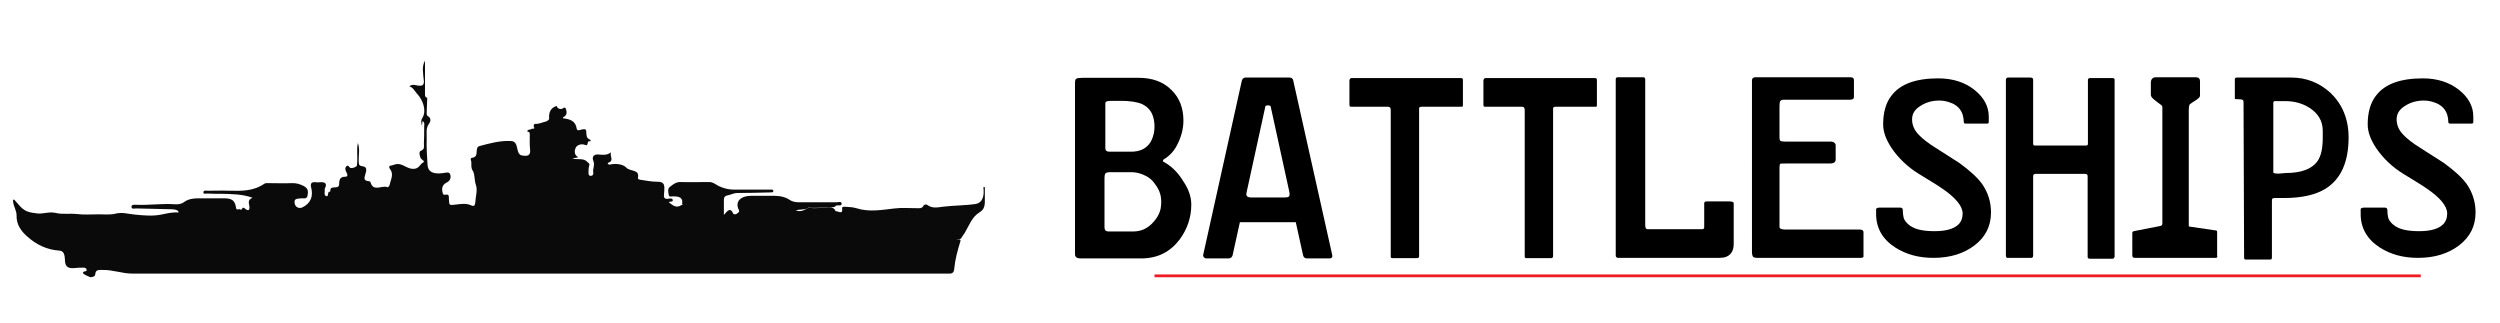 <?xml version="1.0" encoding="utf-8"?>
<!-- Generator: Adobe Illustrator 19.1.0, SVG Export Plug-In . SVG Version: 6.00 Build 0)  -->
<svg version="1.1" id="Layer_1" xmlns="http://www.w3.org/2000/svg" xmlns:xlink="http://www.w3.org/1999/xlink" x="0px" y="0px"
	 viewBox="0 0 890 115" style="enable-background:new 0 0 890 115;" xml:space="preserve">
<style type="text/css">
	.st0{fill:#0A0A0B;}
	.st1{fill:none;stroke:#ED1C24;stroke-miterlimit:10;}
</style>
<g>
	<path class="st0" d="M151.3,21.6c0,3.9,0,7.8,0,11.7c0,0.6-0.1,1.3,0.8,1.5c-0.1,1.8-0.1,3.6-0.2,5.4c0,0.5,0,1,0.5,1.2
		c1.1,0.6,0.9,1.8,0.5,2.4c-1.5,1.8-0.9,3.8-1,5.7c-0.1,3,0.1,6,0.3,9.1c0.1,1.9,1.1,2.9,3.1,3.1c0.9,0.1,1.7,0,2.6-0.1
		c0.8-0.1,2.1-0.6,2.4,0.6c0.3,1,0,2.2-1.3,2.8c-1.4,0.7-1.8,1.8-1.5,3.3c0.2,0.8,0.2,1.2,1.3,1c1.1-0.2,1,0.7,1,1.4
		c0.1,2.6,0.1,2.4,2.7,2.1c1.7-0.2,3.5-0.5,5.2,0.3c1.1,0.5,1.4,0,1.5-1c0.1-2.1,0.9-4.5,0.2-6.3c-0.6-1.8-0.3-3.8-1.1-5
		c-0.9-1.4-0.2-2.7-0.7-3.9c-0.1-0.2,0.1-0.7,0.3-0.7c2.2-0.2,1.6-1.9,1.9-3.1c0.1-0.5,0.2-0.9,0.9-1.1c3.7-1,7.4-2,11.2-1.8
		c2.2,0.1,2,2.3,2.5,3.7c0.4,1,0.7,1.4,1.8,1.5c2.1,0.3,2.7-0.4,2.5-2.3c-0.2-1.8-0.1-3.6-0.1-5.4c0-0.7-0.4-0.8-0.9-0.9
		c0.1-0.9,1.1-0.5,1.5-0.9c0.2-0.1,0.5-0.1,0.8-0.1c0.6-0.3-0.1-0.5,0-0.8c0-0.4,0-0.7,0.4-0.9c1.4,0.1,2.5-0.5,3.8-0.8
		c0.5-0.1,1.3-0.7,1.3-1c-0.2-2.2,0.4-3.9,2.7-4.6c0.1,0.5,0.4,1.1,1.6,1.1c0.6,0,1.3-1.2,1.7,0.1c0.3,1,0.4,1.9-0.6,2.6
		c-0.2,0.2-0.6,0.2-0.5,0.6c2.5,0.3,4.5,0.9,4.9,3.7c0.2,1,1.2,0.4,1.8,0.3c0.7-0.1,1.6-0.4,1.6,0.7c0.1,1.2-0.1,2.3,1.3,2.9
		c0.1,0,0.5,0.6,0.1,0.6c-1.4-0.4-0.4,1.9-1.8,1.3c-1.4-0.6-2.9,0.1-3.3,0.9c-0.5,1-0.8,2.6,0.9,3.5c-0.6,0.1-1.2,0.2-2.2,0.4
		c0.7,0.1,0.8,0.2,1,0.2c3.4,0.1,3.4,0.1,4.9,1.5c0.4,0.4,0.2,0.7,0.1,1.1c-0.2,0.7-0.2,1.5-0.2,2.2c0,0.5,0,1.2,0.8,1.2
		c0.7,0,1-0.5,0.9-1.1c-0.3-1.4,0.7-2.8,0-4.3c-0.5-1.2,0-2.4,2-2.2c1.3,0.1,2.8,0.4,4.3-0.8c-0.5,1.5,1.3,3-1.1,3.8
		c-0.2,0.1,0.2,0.7,0.6,0.6c2.2-0.5,4.8-0.2,6,1.1c1.3,1.4,4.8,0.5,4.1,3.6c-0.1,0.5,0.5,0.6,0.9,0.7c2,0.3,4,0.7,6.1,0.7
		c1.7,0,2.4,0.6,2.4,2.1c0,0.7,0,1.4-0.1,2.1c-0.2,1.3,0,2.2,1.8,1.8c0.5-0.1,1.3-0.1,1.3,0.6c0,0.8-1,0.2-1.4,0.7
		c1.3,1,2.6,2.3,4.5,1c0.7-0.2,1.4-0.2,2.1,0c-0.6-0.3-1.4,0.1-1.9-0.3c0.5-2.3-1-2.8-3-2.8c-0.6,0-1.6,0.3-1.7-0.4
		c-0.2-1-0.5-2.3,0.3-2.9c1.1-0.9,2.3-1.9,4-1.8c3.3,0.1,6.7,0,10.1,0c1.4,0,2.3,0.9,3.3,1.4c1.7,0.8,3.5,1.3,5.4,1.3
		c4.2,0,8.5,0,12.7,0c0.5,0,1.4-0.2,1.4,0.5c0,0.7-0.9,0.4-1.4,0.5c-3.8,0.1-7.6,0.2-11.4,0.2c-1.3,0-2.5,0.7-3.7,0.9
		c-0.7,0.1-1.1,0.7-1.1,1.4c0,1.6,0,3.3,0,5.5c1.3-1.5,2.3-2.8,3.3-0.5c0.2,0.4,1,0.4,1.4,0c0.4-0.3,1-0.6,0.6-1.3
		c-1.5-3.1,0.9-5,4.4-5c2.1,0,4.2,0,6.3,0c2.6,0,5.2-0.1,7.5,1.5c1.5,1,3.5,0.8,5.3,0.8c3.8,0,7.6,0,11.4,0c0.6,0,1.6-0.4,1.7,0.4
		c0.1,0.9-0.8,0.7-1.5,0.7c-0.5,0-0.8,0.4-1.1,0.6c-2.5,0.3-5,0.2-7.5,0.3c-0.7,0-1.4-0.4-2,0.1c-1.2,0.7-2.7,0.3-4.2,0.8
		c1.7,0.6,2.8,0,3.9-0.6c0.7-0.5,1.4-0.4,2.2-0.2c2-0.1,4,0,6-0.2c1.1-0.1,1.7,0.4,2.1,1.3c0.8-0.2,2.6,1.5,2.3-1.1
		c-0.1-0.5,0.6-0.5,1-0.5c1.3,0.1,2.7,0.1,4,0.5c4.6,1.5,9.1,0.6,13.7,0.1c2.4-0.3,5-0.1,7.5-0.1c1,0,2.2,0.3,2.8-0.9
		c0.2-0.5,1.1-0.5,1.4-0.2c1.7,1.3,3.8,0.8,5.4,0.6c3.9-0.5,7.9-0.4,11.8-1c1.7-0.3,2.5-1.7,2.7-3.2c0.2-0.9,0-1.9,0-2.8
		c0.2,0,0.4,0,0.5,0c0,1.8,0,3.7,0,5.5c-0.1,1.4-0.3,2.5-1.9,3.5c-2.7,1.6-3.7,4.7-5.2,7.2c-0.4,0.7-1,1.4-1.4,2.1
		c-0.4,0.4-0.9,0.2-1.3,0.2c-0.3,0,0.1,0.4,0,0.2c-0.1-0.2-0.1-0.2,0.2-0.1c0.4,0.1,1.1-0.1,0.9,0.7c-1,3.2-1.9,6.5-2.2,9.8
		c-0.1,1.2-0.6,1.8-1.9,1.7c-1.2,0-2.3,0-3.5,0c-44.5,0-89,0-133.5,0c-25.1,0-50.2,0-75.3,0c-26.1,0-52.2,0-78.4,0
		c-3.6,0-7-1.4-10.6-1.3c-1.3,0-2.5-0.2-2.6,1.6c-0.1,0.8-1,0.9-1.7,1c-1-0.5-2-0.7-2.7-1.5c0-0.9,1.7-0.3,1.3-1.3
		c-0.3-0.8-1.2-0.6-1.9-0.6c-1.7-0.1-3.6,0.6-4.9-0.3c-1.2-0.9-0.7-2.8-1.1-4.2c-0.2-0.8-0.6-1.5-1.9-1.6c-4.4-0.3-8.2-2.2-11.3-5
		c-2.3-2-3.9-4.4-3.8-7.5c0-1.7-1-3.1-1.2-4.7c0-0.4-0.3-0.8,0.3-1c1.6,1.7,2.8,3.8,5.4,4.5c0.8,0.2,1.5,0.3,2.3,0.4
		c2.4,0.5,4.6-0.7,7.1-0.1c2.4,0.6,5,0.1,7.6,0.4c2.5,0.3,5.1,0.1,7.7,0.1c1.9,0,4.2,0.2,5.8-0.2c2.6-0.7,4.8,0.1,7.2,0.3
		c3,0.3,6.2,0.6,9.2,0c1.9-0.4,3.6-0.8,5.6-0.8c0.4,0.1,0.9,0.2,0.5-0.5c-0.6-0.5-1.3-0.5-2-0.6c-4.3-0.1-8.6-0.2-12.9-0.3
		c-0.6,0-1.7,0.4-1.7-0.6c0-0.9,1.2-0.7,1.8-0.7c4.4,0.2,8.9-0.5,13.3-0.2c1.3,0.1,2.6,0,3.5-0.7c2-1.5,4.3-1.4,6.6-1.4
		c2.6,0,5.2,0,7.9,0c2.6,0,3.8,0.8,4.1,3.3c0.2,1.3,1.1,0.2,1.6,0.7c0.5,0.5,0.6-1.2,1.4-0.5c0.4,0.3,0.8,0.8,1.5,0.7
		c1.1-1.3-1.3-3.3,1.4-4.4c-3.6-1.3-7.1-1.3-10.6-1.4c-1.8,0-3.6,0-5.5-0.1c-0.5,0-1.4,0.3-1.4-0.4c0-0.9,1-0.6,1.6-0.6
		c2.6,0,5.2-0.1,7.9,0c4.3,0.1,8.5,0.1,12.2-2.5c0.4-0.3,1.3-0.2,1.9-0.2c2.6,0,5.1,0.1,7.7,0c1.6-0.1,3,0.3,4.4,1
		c1.5,0.8,1.7,1.8,1.4,3.3c-0.2,1.6-1.6,1-2.3,1.1c-1.3,0.2-2.7-0.1-2.3,1.9c0.3,1.3,1.6,1.9,2.8,1.3c3-1.5,3.8-4,3.1-6.9
		c-0.5-1.9,0.3-2.2,1.9-2c0.3,0,0.6,0,0.9,0c1.9-0.2,3.1,0.2,2,2.3c0,0.1,0,0.1,0,0.2c0.1,0.8-0.4,2.1,0.5,2.4
		c1.1,0.4,0.2-1.6,1.4-1.6c0,0,0.1-0.1,0.1-0.2c-0.2-2.3,2.9-0.4,3.1-2.2c0.1-1.5,0-2.9,2.3-2.9c0.8,0,0.8-0.7,0.4-1.4
		c-0.4-0.7-0.7-1.5-0.2-2.2c0.8-0.9,1.1,0.4,1.6,0.5c0.8,0.1,1.6-0.2,2.2-0.7c0.5-2.7-0.2-5.5,0.4-8.2c0.8,2.2,0.2,4.4,0.3,6.6
		c0.1,0.9-0.1,1.5,1.4,1.7c1.9,0.2,1.2,2,0.9,3c-0.4,1.3-0.5,2.1,1.2,2.3c0.3,0,0.7,0.2,0.7,0.4c1,3.5,4,1,5.9,1.7
		c0.4,0.2,0.8-0.4,0.9-0.8c0.4-1.9,1.6-3.8,0.1-5.7c-0.3-0.3-0.4-1,0.1-1.1c1-0.1,1.8-0.7,3-0.6c2,0.2,3.3,1.9,5.6,1.7
		c1.8-0.2,2-1.7,3.2-2.3c0.8-0.4-0.8-1-1-1.6c-0.3-0.8-0.7-2.2,0.1-2.5c1.5-0.6,1.1-1.6,1.1-2.5c0.1-2.1,0.1-4.1,0.1-6.2
		c0-0.6,0.3-1.4-0.6-1.9c-0.1,0.6-0.1,1.2-0.2,1.7c-0.2-1-0.5-1.8,0.2-2.9c1.5-2.5,0.2-6.3-2-8.6c-0.8-0.9-1.3-2.1-2.7-2.6
		c1.3-0.9,2.3-0.3,3.3-0.2c1.3,0.1,1.9-0.1,1.9-1.6C150.6,25.9,150.1,23.7,151.3,21.6z"/>
</g>
<g>
	<path d="M424.1,72.8c0,4.6-1.4,8.7-4.1,12.4c-3.4,4.5-7.9,6.8-13.8,6.8h-21.6c-1.2,0-1.9-0.5-1.9-1.5v-61c0-0.9,0.2-1.4,0.5-1.5
		c0.3-0.2,1.1-0.3,2.4-0.3h19.7c4.9,0,8.8,1.4,11.7,4.3c2.9,2.8,4.3,6.5,4.3,10.9c0,2.6-0.6,5.3-1.9,8c-1.2,2.7-3,4.6-5.2,5.9
		l-0.2,0.4c0,0.2,0.1,0.4,0.2,0.4c2.7,1.4,5.1,3.7,7.1,7C423.2,67.4,424.1,70.2,424.1,72.8z M413.2,74.2c0.1-0.7,0.2-1.5,0.2-2.3
		c0-1.3-0.2-2.6-0.7-3.8c-0.5-1.2-1.3-2.4-2.4-3.7c-0.8-0.9-1.9-1.6-3.3-2.2c-1.4-0.6-2.8-0.9-4.1-0.9h-7.8c-0.9,0-1.4,0.2-1.6,0.5
		c-0.2,0.3-0.3,0.8-0.3,1.5V81c0,0.9,0.5,1.4,1.4,1.4h8.8c2.6,0,4.8-0.9,6.7-2.8C411.7,78,412.8,76.2,413.2,74.2z M410.8,47.3
		c0.1-0.6,0.2-1.3,0.2-2.3c0-1.6-0.3-3.1-0.8-4.3c-0.7-1.6-1.9-2.8-3.5-3.6c-0.9-0.4-2-0.7-3.3-0.9c-1.3-0.2-2.7-0.3-4.1-0.3h-3.7
		c-0.7,0-1.3,0.1-1.6,0.2c-0.4,0.1-0.5,0.4-0.5,0.8v15.9c0,0.8,0.5,1.2,1.4,1.2h7.8c2.8,0,4.9-0.9,6.3-2.6
		C409.8,50.5,410.4,49.1,410.8,47.3z"/>
	<path d="M474.3,90.9c0.1,0.7-0.2,1.1-1,1.1h-8c-0.8,0-1.2-0.4-1.4-1.1l-2.6-11.8h-19.9l-2.6,11.8c-0.2,0.7-0.7,1.1-1.5,1.1h-7.9
		c-0.3,0-0.5-0.1-0.8-0.4c-0.2-0.2-0.3-0.5-0.3-0.7l13.8-62.2c0.2-0.7,0.7-1.1,1.4-1.1h15.5c0.8,0,1.3,0.4,1.4,1.1L474.3,90.9z
		 M457.3,70.3c0.8,0,1.3-0.1,1.5-0.3c0.2-0.2,0.3-0.4,0.3-0.8c0-0.4-0.1-0.7-0.1-0.9l-6.6-30.2c0-0.3-0.2-0.5-0.4-0.5
		c-0.2,0-0.4-0.1-0.6-0.1c-0.2,0-0.4,0-0.6,0.1c-0.2,0-0.4,0.2-0.4,0.6l-6.6,30.2c-0.2,0.8-0.1,1.3,0.2,1.5c0.2,0.2,0.7,0.4,1.4,0.4
		H457.3z"/>
	<path d="M520.8,37.5c0,0.3-0.1,0.5-0.4,0.5h-14.3c-0.6,0-0.9,0.2-0.9,0.6v52.6c0,0.5-0.3,0.7-0.8,0.7h-8.7c-0.4,0-0.6-0.2-0.6-0.5
		V39.1c0-0.7-0.3-1.1-1-1.1h-13.2c-0.3,0-0.5-0.2-0.5-0.7v-8.8c0-0.1,0.1-0.3,0.4-0.6c0,0,0.1-0.1,0.1-0.1h39.3
		c0.4,0,0.6,0.2,0.6,0.7V37.5z"/>
	<path d="M568.5,37.5c0,0.3-0.1,0.5-0.4,0.5h-14.3c-0.6,0-0.9,0.2-0.9,0.6v52.6c0,0.5-0.3,0.7-0.8,0.7h-8.7c-0.4,0-0.6-0.2-0.6-0.5
		V39.1c0-0.7-0.3-1.1-1-1.1h-13.2c-0.3,0-0.5-0.2-0.5-0.7v-8.8c0-0.1,0.1-0.3,0.4-0.6c0,0,0.1-0.1,0.1-0.1h39.3
		c0.4,0,0.6,0.2,0.6,0.7V37.5z"/>
	<path d="M617.2,86.8c0,1.4-0.3,2.6-1,3.4c-0.9,1.1-2.2,1.6-4,1.6h-36.1c-0.6,0-0.9-0.3-0.9-0.9V28.3c0-0.5,0.2-0.8,0.7-0.8h9.1
		c0.5,0,0.7,0.3,0.7,0.8v51.9c0,0.9,0.3,1.4,0.8,1.4h19.4c0.5,0,0.8-0.2,0.8-0.7v-8.5c0-0.5,0.3-0.7,0.9-0.7h8
		c1.1,0,1.6,0.2,1.6,0.7V86.8z"/>
	<path d="M663.4,90.9c0,0.1,0,0.3,0,0.5c-0.1,0.3-0.5,0.4-1.2,0.4h-36.4c-0.9,0-1.4-0.1-1.7-0.4c-0.2-0.2-0.4-0.8-0.4-1.7V28.7
		c0-0.8,0.4-1.2,1.2-1.2h33.8c0.9,0,1.3,0.3,1.3,1v6c0,0.7-0.5,1-1.5,1H635c-0.8,0-1.3,0.3-1.4,0.9c-0.1,0.6-0.1,1.5-0.1,2.7v9.9
		c0,0.6,0.1,0.9,0.3,1.1c0.2,0.2,0.7,0.3,1.7,0.3h16c0.7,0,1.2,0.1,1.5,0.4c0.4,0.3,0.5,0.6,0.5,1v4.9c0,0.6-0.2,1-0.6,1.2
		c-0.4,0.2-0.8,0.3-1.2,0.3h-15.6c-1.3,0-2.1,0-2.3,0.1c-0.2,0.1-0.3,0.6-0.3,1.4v21c0,0.7,0.6,1,1.9,1h26.4c1.1,0,1.6,0.3,1.6,1
		V90.9z"/>
	<path d="M708.8,75.6c0,4.8-1.9,8.7-5.8,11.7c-3.9,3-8.8,4.5-14.7,4.5c-5.2,0-9.7-1.2-13.6-3.7c-4.5-2.9-6.8-6.9-6.8-11.9v-0.8
		c0-0.3,0-0.7,0-1c0.1-0.3,0.6-0.5,1.4-0.5h7.1c0.7,0,1,0.3,1,0.9c0,1,0.1,1.9,0.3,2.7c0.2,0.8,0.8,1.6,1.7,2.4
		c0.9,0.8,2.1,1.4,3.6,1.8c1.5,0.4,3.4,0.6,5.7,0.6c4,0,6.8-0.8,8.4-2.3c1.1-1,1.6-2.4,1.6-4c0-2.6-2.5-5.7-7.6-9.1
		c-1.4-1-4.1-2.6-8-5c-3.9-2.4-7.2-5.5-9.7-9.2c-2-3-3-5.8-3-8.4c0-4.3,1-7.8,3-10.3c3.1-4.1,8.7-6.1,16.6-6.1
		c5.2,0,9.5,1.4,12.9,4.1c3.4,2.7,5.1,5.9,5.1,9.5v1.9c0,0.4-0.2,0.6-0.5,0.6h-7.8c-0.4,0-0.6-0.2-0.6-0.6c0-0.8-0.1-1.6-0.4-2.6
		c-0.3-0.9-0.8-1.8-1.5-2.5c-0.7-0.7-1.7-1.4-3-1.8c-1.3-0.5-2.6-0.7-3.8-0.7c-2.5,0-4.7,0.6-6.7,1.9c-2,1.2-3,2.8-3,4.8
		c0,2,0.8,3.9,2.4,5.5c1.2,1.3,3.2,2.9,6.1,4.7c4.7,3,7.5,4.8,8.3,5.3c3.7,2.7,6.5,5.2,8.2,7.6C707.7,68.5,708.8,71.9,708.8,75.6z"
		/>
	<path d="M752.7,91.5c0,0.4-0.2,0.6-0.7,0.6h-8c-0.5,0-0.8-0.2-0.8-0.6V62.7c0-0.5-0.3-0.8-0.9-0.8h-17.6c-0.6,0-0.9,0.3-0.9,0.8
		v28.2c0,0.6-0.2,0.9-0.7,0.9h-8.2c-0.1,0-0.3,0-0.4,0c-0.2-0.1-0.4-0.4-0.4-0.9V28.4c0-0.5,0.3-0.8,0.8-0.8h7.9c0.7,0,1,0.3,1,0.8
		v22.8c0,0.4,0.2,0.6,0.6,0.6h18.3c0.4,0,0.6-0.2,0.6-0.6V28.4c0-0.4,0.3-0.6,0.8-0.6h8c0.5,0,0.7,0.2,0.7,0.6V91.5z"/>
	<path d="M789.4,91.2c0,0.4-0.2,0.6-0.7,0.6H760c-0.6,0-0.9-0.3-0.9-0.9v-8c0-0.3,0.2-0.5,0.5-0.6l9.7-1.9c0.2-0.1,0.4-0.3,0.5-0.6
		V39.1c0-0.3,0-0.7,0-1s-0.3-0.7-0.8-1c-0.7-0.5-1.5-1.1-2.2-1.7c-0.7-0.6-1.1-1.1-1.1-1.6v-4.5c0-0.4,0.1-0.8,0.4-1.2
		c0.3-0.4,0.7-0.6,1.4-0.6h14.2c1,0,1.5,0.5,1.5,1.4v5.2c0,0.4-0.4,0.8-1.2,1.4c-1.4,0.9-2.2,1.4-2.4,1.6c-0.2,0.2-0.4,0.9-0.4,2
		v41.2c0,0.3,0.2,0.4,0.5,0.4l8.9,1.3c0.5,0,0.7,0.2,0.7,0.5V91.2z"/>
	<path d="M836.1,48.9c0,8.9-2.8,15-8.4,18.4c-3.5,2.1-8.4,3.2-14.7,3.2h-3.2c-0.5,0-0.8,0.1-0.9,0.3c-0.1,0.2-0.1,0.7-0.1,1.5v19.4
		c0,0.5-0.2,0.7-0.6,0.7h-8.7c-0.4,0-0.6-0.2-0.6-0.7l-0.2-55.2c0-0.5-0.1-0.9-0.4-1c-0.3-0.1-1-0.2-2-0.2c-0.5,0-0.7-0.1-0.7-0.2
		v-6.8c0-0.5,0.2-0.7,0.7-0.7h19.3c5.4,0,10,1.8,14,5.4C833.8,37,836.1,42.3,836.1,48.9z M826.9,46.6c0-3.5-1.6-6.2-4.7-8.2
		c-2.5-1.6-5.4-2.4-8.6-2.4h-3.8c-0.3,0-0.5,0.2-0.5,0.7v24.7c0,0.2,0.5,0.4,1.6,0.4c0.3,0,0.8,0,1.5-0.1c0.7,0,1.1-0.1,1.2-0.1
		c5.6,0,9.4-1.4,11.4-4.2c1.3-1.8,1.9-4.6,1.9-8.4V46.6z"/>
	<path d="M881.3,75.6c0,4.8-1.9,8.7-5.8,11.7c-3.9,3-8.8,4.5-14.7,4.5c-5.2,0-9.7-1.2-13.6-3.7c-4.5-2.9-6.8-6.9-6.8-11.9v-0.8
		c0-0.3,0-0.7,0-1c0.1-0.3,0.6-0.5,1.4-0.5h7.1c0.7,0,1,0.3,1,0.9c0,1,0.1,1.9,0.3,2.7c0.2,0.8,0.8,1.6,1.7,2.4
		c0.9,0.8,2.1,1.4,3.6,1.8c1.5,0.4,3.4,0.6,5.7,0.6c4,0,6.8-0.8,8.4-2.3c1.1-1,1.6-2.4,1.6-4c0-2.6-2.5-5.7-7.6-9.1
		c-1.4-1-4.1-2.6-8-5c-3.9-2.4-7.2-5.5-9.7-9.2c-2-3-3-5.8-3-8.4c0-4.3,1-7.8,3-10.3c3.1-4.1,8.7-6.1,16.6-6.1
		c5.2,0,9.5,1.4,12.9,4.1c3.4,2.7,5.1,5.9,5.1,9.5v1.9c0,0.4-0.2,0.6-0.5,0.6h-7.8c-0.4,0-0.6-0.2-0.6-0.6c0-0.8-0.1-1.6-0.4-2.6
		c-0.3-0.9-0.8-1.8-1.5-2.5c-0.7-0.7-1.7-1.4-3-1.8c-1.3-0.5-2.6-0.7-3.8-0.7c-2.5,0-4.7,0.6-6.7,1.9c-2,1.2-3,2.8-3,4.8
		c0,2,0.8,3.9,2.4,5.5c1.2,1.3,3.2,2.9,6.1,4.7c4.7,3,7.5,4.8,8.3,5.3c3.7,2.7,6.5,5.2,8.2,7.6C880.2,68.5,881.3,71.9,881.3,75.6z"
		/>
</g>
<line class="st1" x1="411" y1="98.2" x2="861.8" y2="98.2"/>
</svg>
